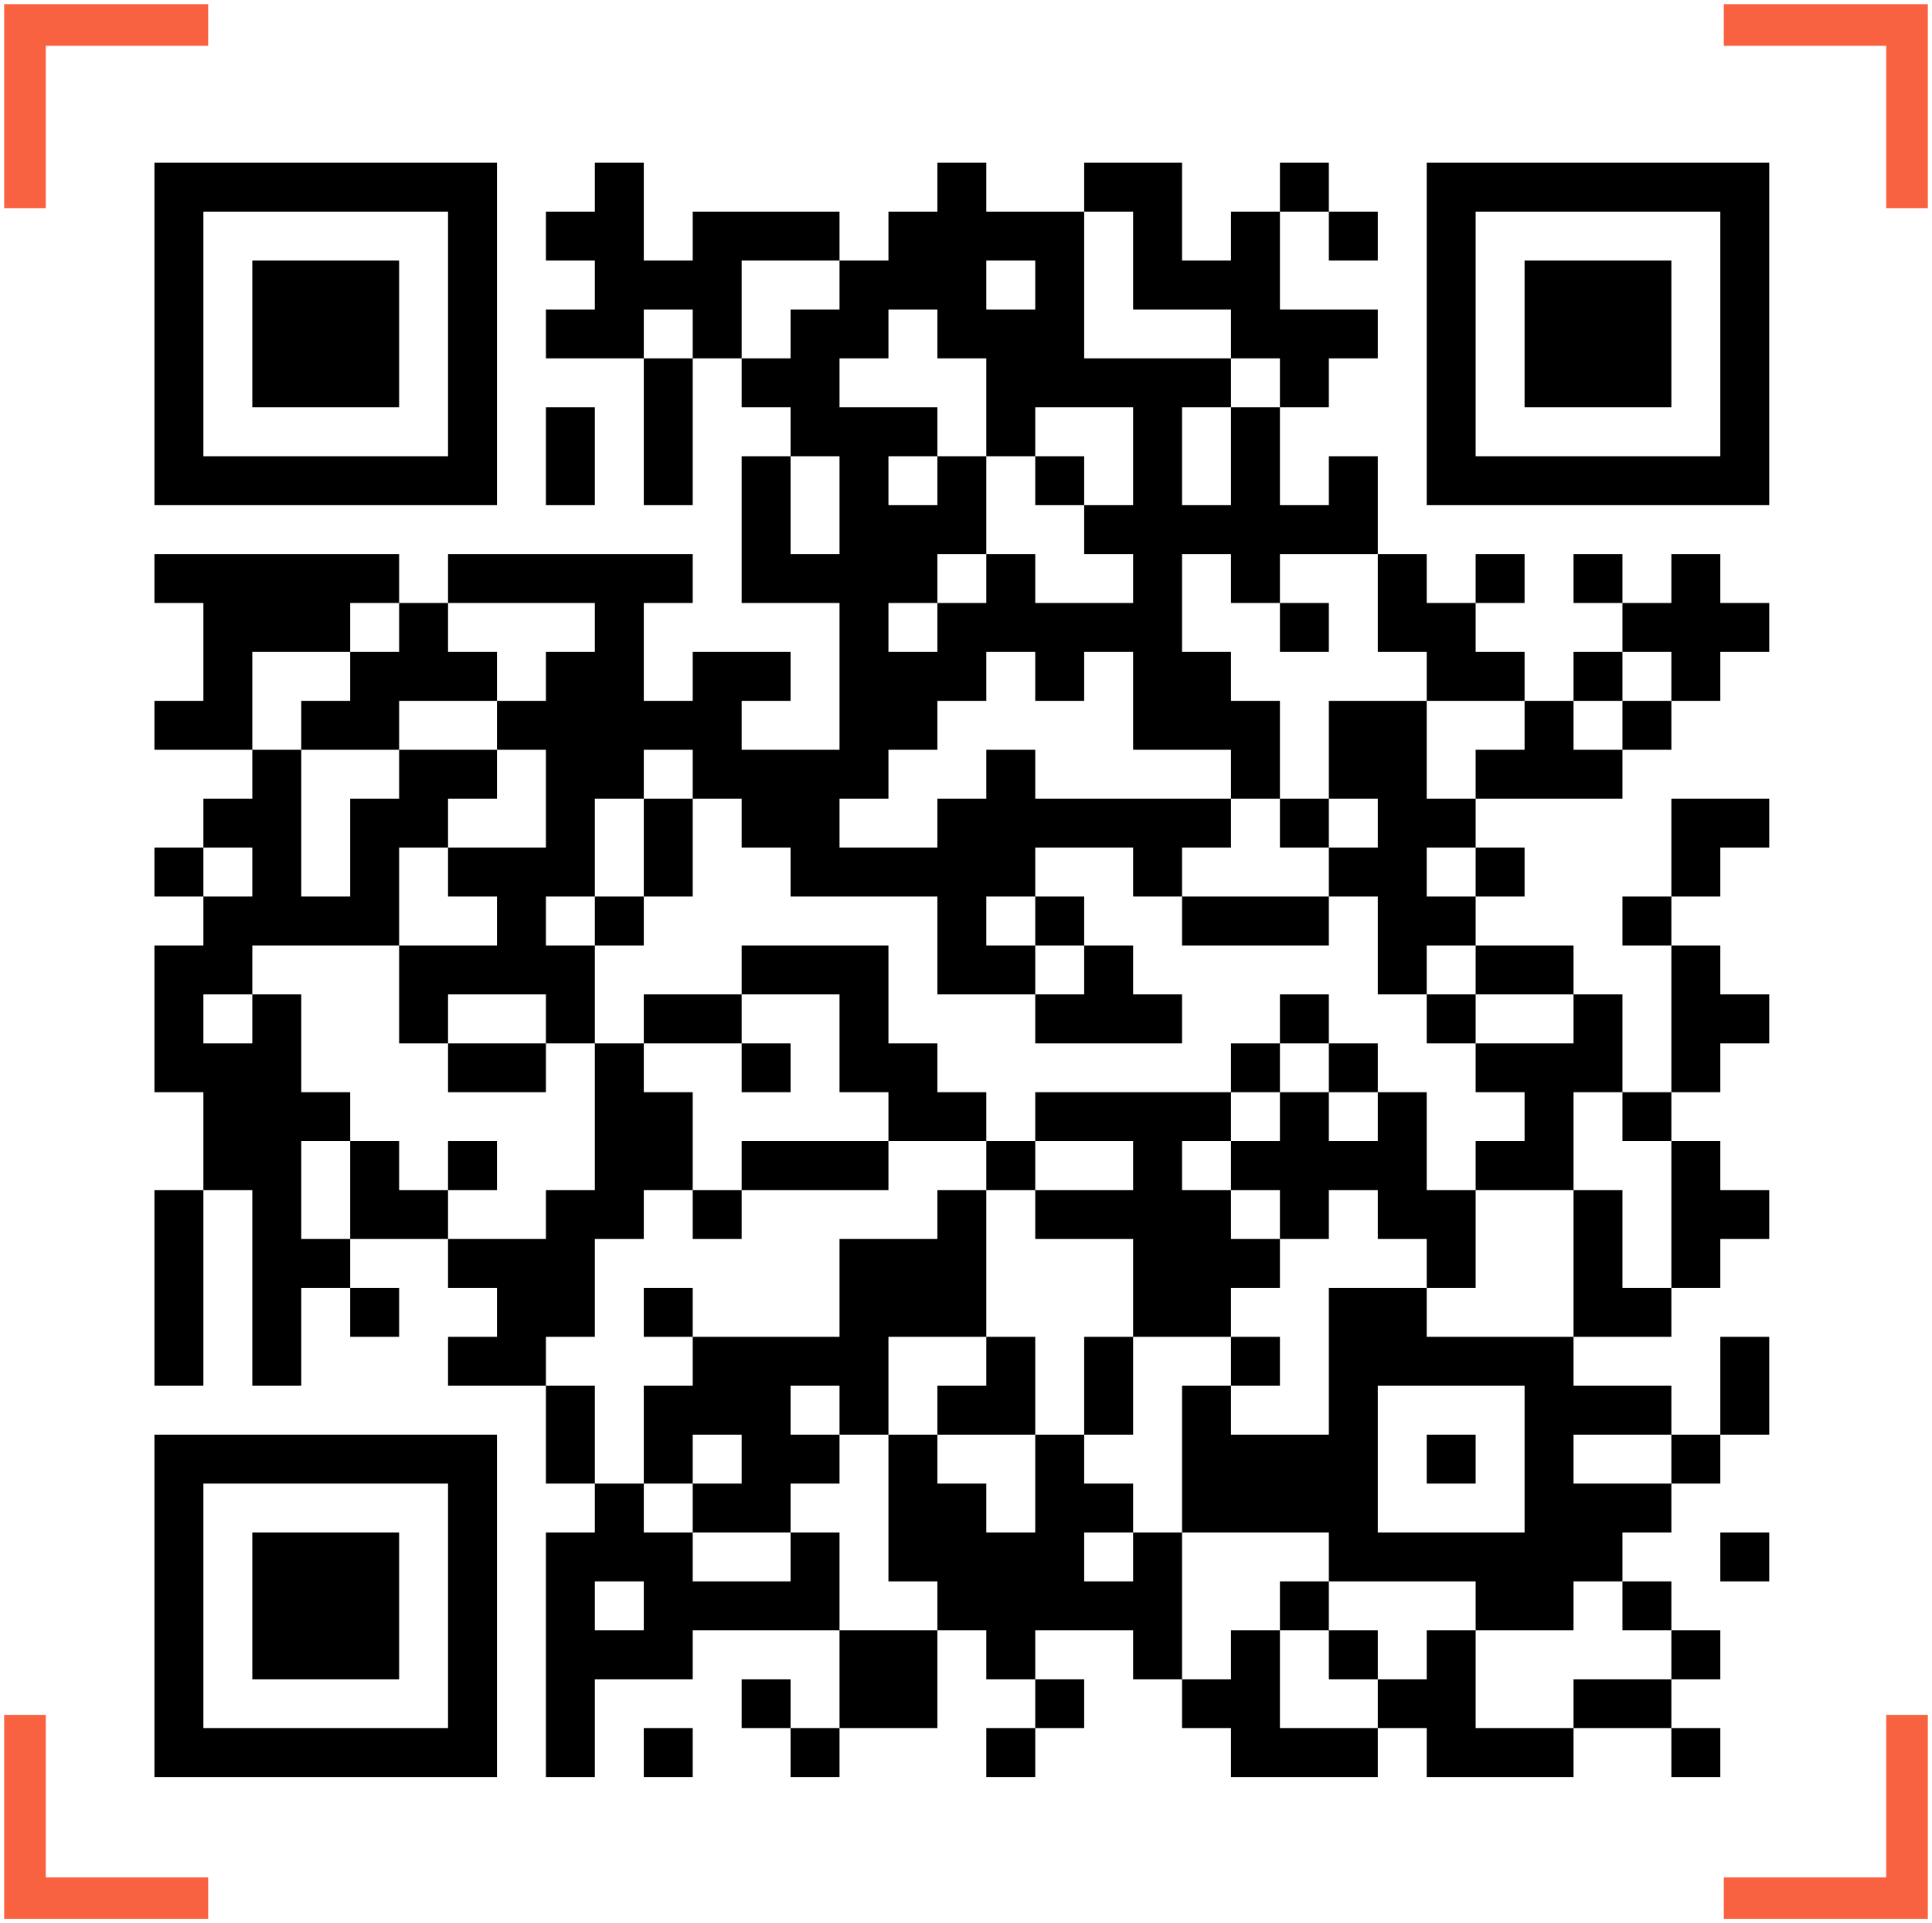 <?xml version="1.0" encoding="UTF-8"?>
<svg xmlns="http://www.w3.org/2000/svg" width="232" height="231" viewBox="0 0 232 231" fill="none">
  <path d="M25 3H3V25" stroke="#F96240" stroke-width="5"></path>
  <path d="M207 228H229V206" stroke="#F96240" stroke-width="5"></path>
  <path d="M207 3H229V25" stroke="#F96240" stroke-width="5"></path>
  <path d="M25 228H3V206" stroke="#F96240" stroke-width="5"></path>
  <g clip-path="url(#clip0_17461_21747)">
    <path d="M18.547 19.545H24.423V25.421H18.547V19.545ZM24.423 19.545H30.299V25.421H24.423V19.545ZM30.299 19.545H36.175V25.421H30.299V19.545ZM36.175 19.545H42.051V25.421H36.175V19.545ZM42.051 19.545H47.927V25.421H42.051V19.545ZM47.927 19.545H53.803V25.421H47.927V19.545ZM53.803 19.545H59.679V25.421H53.803V19.545ZM71.431 19.545H77.307V25.421H71.431V19.545ZM112.563 19.545H118.439V25.421H112.563V19.545ZM130.192 19.545H136.068V25.421H130.192V19.545ZM136.068 19.545H141.944V25.421H136.068V19.545ZM153.696 19.545H159.572V25.421H153.696V19.545ZM171.324 19.545H177.2V25.421H171.324V19.545ZM177.2 19.545H183.076V25.421H177.2V19.545ZM183.076 19.545H188.952V25.421H183.076V19.545ZM188.952 19.545H194.828V25.421H188.952V19.545ZM194.828 19.545H200.704V25.421H194.828V19.545ZM200.704 19.545H206.58V25.421H200.704V19.545ZM206.58 19.545H212.456V25.421H206.58V19.545ZM18.547 25.421H24.423V31.297H18.547V25.421ZM53.803 25.421H59.679V31.297H53.803V25.421ZM65.555 25.421H71.431V31.297H65.555V25.421ZM71.431 25.421H77.307V31.297H71.431V25.421ZM83.183 25.421H89.059V31.297H83.183V25.421ZM89.059 25.421H94.935V31.297H89.059V25.421ZM94.935 25.421H100.811V31.297H94.935V25.421ZM106.687 25.421H112.563V31.297H106.687V25.421ZM112.563 25.421H118.439V31.297H112.563V25.421ZM118.439 25.421H124.315V31.297H118.439V25.421ZM124.315 25.421H130.192V31.297H124.315V25.421ZM136.068 25.421H141.944V31.297H136.068V25.421ZM147.82 25.421H153.696V31.297H147.82V25.421ZM159.572 25.421H165.448V31.297H159.572V25.421ZM171.324 25.421H177.2V31.297H171.324V25.421ZM206.58 25.421H212.456V31.297H206.58V25.421ZM18.547 31.297H24.423V37.173H18.547V31.297ZM30.299 31.297H36.175V37.173H30.299V31.297ZM36.175 31.297H42.051V37.173H36.175V31.297ZM42.051 31.297H47.927V37.173H42.051V31.297ZM53.803 31.297H59.679V37.173H53.803V31.297ZM71.431 31.297H77.307V37.173H71.431V31.297ZM77.307 31.297H83.183V37.173H77.307V31.297ZM83.183 31.297H89.059V37.173H83.183V31.297ZM100.811 31.297H106.687V37.173H100.811V31.297ZM106.687 31.297H112.563V37.173H106.687V31.297ZM112.563 31.297H118.439V37.173H112.563V31.297ZM124.315 31.297H130.192V37.173H124.315V31.297ZM136.068 31.297H141.944V37.173H136.068V31.297ZM141.944 31.297H147.82V37.173H141.944V31.297ZM147.82 31.297H153.696V37.173H147.82V31.297ZM171.324 31.297H177.2V37.173H171.324V31.297ZM183.076 31.297H188.952V37.173H183.076V31.297ZM188.952 31.297H194.828V37.173H188.952V31.297ZM194.828 31.297H200.704V37.173H194.828V31.297ZM206.58 31.297H212.456V37.173H206.58V31.297ZM18.547 37.173H24.423V43.049H18.547V37.173ZM30.299 37.173H36.175V43.049H30.299V37.173ZM36.175 37.173H42.051V43.049H36.175V37.173ZM42.051 37.173H47.927V43.049H42.051V37.173ZM53.803 37.173H59.679V43.049H53.803V37.173ZM65.555 37.173H71.431V43.049H65.555V37.173ZM71.431 37.173H77.307V43.049H71.431V37.173ZM83.183 37.173H89.059V43.049H83.183V37.173ZM94.935 37.173H100.811V43.049H94.935V37.173ZM100.811 37.173H106.687V43.049H100.811V37.173ZM112.563 37.173H118.439V43.049H112.563V37.173ZM118.439 37.173H124.315V43.049H118.439V37.173ZM124.315 37.173H130.192V43.049H124.315V37.173ZM147.82 37.173H153.696V43.049H147.82V37.173ZM153.696 37.173H159.572V43.049H153.696V37.173ZM159.572 37.173H165.448V43.049H159.572V37.173ZM171.324 37.173H177.2V43.049H171.324V37.173ZM183.076 37.173H188.952V43.049H183.076V37.173ZM188.952 37.173H194.828V43.049H188.952V37.173ZM194.828 37.173H200.704V43.049H194.828V37.173ZM206.58 37.173H212.456V43.049H206.58V37.173ZM18.547 43.049H24.423V48.925H18.547V43.049ZM30.299 43.049H36.175V48.925H30.299V43.049ZM36.175 43.049H42.051V48.925H36.175V43.049ZM42.051 43.049H47.927V48.925H42.051V43.049ZM53.803 43.049H59.679V48.925H53.803V43.049ZM77.307 43.049H83.183V48.925H77.307V43.049ZM89.059 43.049H94.935V48.925H89.059V43.049ZM94.935 43.049H100.811V48.925H94.935V43.049ZM118.439 43.049H124.315V48.925H118.439V43.049ZM124.315 43.049H130.192V48.925H124.315V43.049ZM130.192 43.049H136.068V48.925H130.192V43.049ZM136.068 43.049H141.944V48.925H136.068V43.049ZM141.944 43.049H147.82V48.925H141.944V43.049ZM153.696 43.049H159.572V48.925H153.696V43.049ZM171.324 43.049H177.2V48.925H171.324V43.049ZM183.076 43.049H188.952V48.925H183.076V43.049ZM188.952 43.049H194.828V48.925H188.952V43.049ZM194.828 43.049H200.704V48.925H194.828V43.049ZM206.58 43.049H212.456V48.925H206.58V43.049ZM18.547 48.925H24.423V54.801H18.547V48.925ZM53.803 48.925H59.679V54.801H53.803V48.925ZM65.555 48.925H71.431V54.801H65.555V48.925ZM77.307 48.925H83.183V54.801H77.307V48.925ZM94.935 48.925H100.811V54.801H94.935V48.925ZM100.811 48.925H106.687V54.801H100.811V48.925ZM106.687 48.925H112.563V54.801H106.687V48.925ZM118.439 48.925H124.315V54.801H118.439V48.925ZM136.068 48.925H141.944V54.801H136.068V48.925ZM147.82 48.925H153.696V54.801H147.82V48.925ZM171.324 48.925H177.2V54.801H171.324V48.925ZM206.58 48.925H212.456V54.801H206.58V48.925ZM18.547 54.801H24.423V60.677H18.547V54.801ZM24.423 54.801H30.299V60.677H24.423V54.801ZM30.299 54.801H36.175V60.677H30.299V54.801ZM36.175 54.801H42.051V60.677H36.175V54.801ZM42.051 54.801H47.927V60.677H42.051V54.801ZM47.927 54.801H53.803V60.677H47.927V54.801ZM53.803 54.801H59.679V60.677H53.803V54.801ZM65.555 54.801H71.431V60.677H65.555V54.801ZM77.307 54.801H83.183V60.677H77.307V54.801ZM89.059 54.801H94.935V60.677H89.059V54.801ZM100.811 54.801H106.687V60.677H100.811V54.801ZM112.563 54.801H118.439V60.677H112.563V54.801ZM124.315 54.801H130.192V60.677H124.315V54.801ZM136.068 54.801H141.944V60.677H136.068V54.801ZM147.82 54.801H153.696V60.677H147.82V54.801ZM159.572 54.801H165.448V60.677H159.572V54.801ZM171.324 54.801H177.2V60.677H171.324V54.801ZM177.2 54.801H183.076V60.677H177.2V54.801ZM183.076 54.801H188.952V60.677H183.076V54.801ZM188.952 54.801H194.828V60.677H188.952V54.801ZM194.828 54.801H200.704V60.677H194.828V54.801ZM200.704 54.801H206.58V60.677H200.704V54.801ZM206.58 54.801H212.456V60.677H206.58V54.801ZM89.059 60.677H94.935V66.553H89.059V60.677ZM100.811 60.677H106.687V66.553H100.811V60.677ZM106.687 60.677H112.563V66.553H106.687V60.677ZM112.563 60.677H118.439V66.553H112.563V60.677ZM130.192 60.677H136.068V66.553H130.192V60.677ZM136.068 60.677H141.944V66.553H136.068V60.677ZM141.944 60.677H147.82V66.553H141.944V60.677ZM147.82 60.677H153.696V66.553H147.82V60.677ZM153.696 60.677H159.572V66.553H153.696V60.677ZM159.572 60.677H165.448V66.553H159.572V60.677ZM18.547 66.553H24.423V72.429H18.547V66.553ZM24.423 66.553H30.299V72.429H24.423V66.553ZM30.299 66.553H36.175V72.429H30.299V66.553ZM36.175 66.553H42.051V72.429H36.175V66.553ZM42.051 66.553H47.927V72.429H42.051V66.553ZM53.803 66.553H59.679V72.429H53.803V66.553ZM59.679 66.553H65.555V72.429H59.679V66.553ZM65.555 66.553H71.431V72.429H65.555V66.553ZM71.431 66.553H77.307V72.429H71.431V66.553ZM77.307 66.553H83.183V72.429H77.307V66.553ZM89.059 66.553H94.935V72.429H89.059V66.553ZM94.935 66.553H100.811V72.429H94.935V66.553ZM100.811 66.553H106.687V72.429H100.811V66.553ZM106.687 66.553H112.563V72.429H106.687V66.553ZM118.439 66.553H124.315V72.429H118.439V66.553ZM136.068 66.553H141.944V72.429H136.068V66.553ZM147.82 66.553H153.696V72.429H147.82V66.553ZM165.448 66.553H171.324V72.429H165.448V66.553ZM177.2 66.553H183.076V72.429H177.2V66.553ZM188.952 66.553H194.828V72.429H188.952V66.553ZM200.704 66.553H206.58V72.429H200.704V66.553ZM24.423 72.429H30.299V78.305H24.423V72.429ZM30.299 72.429H36.175V78.305H30.299V72.429ZM36.175 72.429H42.051V78.305H36.175V72.429ZM47.927 72.429H53.803V78.305H47.927V72.429ZM71.431 72.429H77.307V78.305H71.431V72.429ZM100.811 72.429H106.687V78.305H100.811V72.429ZM112.563 72.429H118.439V78.305H112.563V72.429ZM118.439 72.429H124.315V78.305H118.439V72.429ZM124.315 72.429H130.192V78.305H124.315V72.429ZM130.192 72.429H136.068V78.305H130.192V72.429ZM136.068 72.429H141.944V78.305H136.068V72.429ZM153.696 72.429H159.572V78.305H153.696V72.429ZM165.448 72.429H171.324V78.305H165.448V72.429ZM171.324 72.429H177.2V78.305H171.324V72.429ZM194.828 72.429H200.704V78.305H194.828V72.429ZM200.704 72.429H206.58V78.305H200.704V72.429ZM206.58 72.429H212.456V78.305H206.58V72.429ZM24.423 78.305H30.299V84.181H24.423V78.305ZM42.051 78.305H47.927V84.181H42.051V78.305ZM47.927 78.305H53.803V84.181H47.927V78.305ZM53.803 78.305H59.679V84.181H53.803V78.305ZM65.555 78.305H71.431V84.181H65.555V78.305ZM71.431 78.305H77.307V84.181H71.431V78.305ZM83.183 78.305H89.059V84.181H83.183V78.305ZM89.059 78.305H94.935V84.181H89.059V78.305ZM100.811 78.305H106.687V84.181H100.811V78.305ZM106.687 78.305H112.563V84.181H106.687V78.305ZM112.563 78.305H118.439V84.181H112.563V78.305ZM124.315 78.305H130.192V84.181H124.315V78.305ZM136.068 78.305H141.944V84.181H136.068V78.305ZM141.944 78.305H147.82V84.181H141.944V78.305ZM171.324 78.305H177.2V84.181H171.324V78.305ZM177.2 78.305H183.076V84.181H177.2V78.305ZM188.952 78.305H194.828V84.181H188.952V78.305ZM200.704 78.305H206.58V84.181H200.704V78.305ZM18.547 84.181H24.423V90.057H18.547V84.181ZM24.423 84.181H30.299V90.057H24.423V84.181ZM36.175 84.181H42.051V90.057H36.175V84.181ZM42.051 84.181H47.927V90.057H42.051V84.181ZM59.679 84.181H65.555V90.057H59.679V84.181ZM65.555 84.181H71.431V90.057H65.555V84.181ZM71.431 84.181H77.307V90.057H71.431V84.181ZM77.307 84.181H83.183V90.057H77.307V84.181ZM83.183 84.181H89.059V90.057H83.183V84.181ZM100.811 84.181H106.687V90.057H100.811V84.181ZM106.687 84.181H112.563V90.057H106.687V84.181ZM136.068 84.181H141.944V90.057H136.068V84.181ZM141.944 84.181H147.82V90.057H141.944V84.181ZM147.82 84.181H153.696V90.057H147.82V84.181ZM159.572 84.181H165.448V90.057H159.572V84.181ZM165.448 84.181H171.324V90.057H165.448V84.181ZM183.076 84.181H188.952V90.057H183.076V84.181ZM194.828 84.181H200.704V90.057H194.828V84.181ZM30.299 90.057H36.175V95.933H30.299V90.057ZM47.927 90.057H53.803V95.933H47.927V90.057ZM53.803 90.057H59.679V95.933H53.803V90.057ZM65.555 90.057H71.431V95.933H65.555V90.057ZM71.431 90.057H77.307V95.933H71.431V90.057ZM83.183 90.057H89.059V95.933H83.183V90.057ZM89.059 90.057H94.935V95.933H89.059V90.057ZM94.935 90.057H100.811V95.933H94.935V90.057ZM100.811 90.057H106.687V95.933H100.811V90.057ZM118.439 90.057H124.315V95.933H118.439V90.057ZM147.82 90.057H153.696V95.933H147.82V90.057ZM159.572 90.057H165.448V95.933H159.572V90.057ZM165.448 90.057H171.324V95.933H165.448V90.057ZM177.2 90.057H183.076V95.933H177.2V90.057ZM183.076 90.057H188.952V95.933H183.076V90.057ZM188.952 90.057H194.828V95.933H188.952V90.057ZM24.423 95.933H30.299V101.809H24.423V95.933ZM30.299 95.933H36.175V101.809H30.299V95.933ZM42.051 95.933H47.927V101.809H42.051V95.933ZM47.927 95.933H53.803V101.809H47.927V95.933ZM65.555 95.933H71.431V101.809H65.555V95.933ZM77.307 95.933H83.183V101.809H77.307V95.933ZM89.059 95.933H94.935V101.809H89.059V95.933ZM94.935 95.933H100.811V101.809H94.935V95.933ZM112.563 95.933H118.439V101.809H112.563V95.933ZM118.439 95.933H124.315V101.809H118.439V95.933ZM124.315 95.933H130.192V101.809H124.315V95.933ZM130.192 95.933H136.068V101.809H130.192V95.933ZM136.068 95.933H141.944V101.809H136.068V95.933ZM141.944 95.933H147.82V101.809H141.944V95.933ZM153.696 95.933H159.572V101.809H153.696V95.933ZM165.448 95.933H171.324V101.809H165.448V95.933ZM171.324 95.933H177.2V101.809H171.324V95.933ZM200.704 95.933H206.58V101.809H200.704V95.933ZM206.58 95.933H212.456V101.809H206.58V95.933ZM18.547 101.809H24.423V107.685H18.547V101.809ZM30.299 101.809H36.175V107.685H30.299V101.809ZM42.051 101.809H47.927V107.685H42.051V101.809ZM53.803 101.809H59.679V107.685H53.803V101.809ZM59.679 101.809H65.555V107.685H59.679V101.809ZM65.555 101.809H71.431V107.685H65.555V101.809ZM77.307 101.809H83.183V107.685H77.307V101.809ZM94.935 101.809H100.811V107.685H94.935V101.809ZM100.811 101.809H106.687V107.685H100.811V101.809ZM106.687 101.809H112.563V107.685H106.687V101.809ZM112.563 101.809H118.439V107.685H112.563V101.809ZM118.439 101.809H124.315V107.685H118.439V101.809ZM136.068 101.809H141.944V107.685H136.068V101.809ZM159.572 101.809H165.448V107.685H159.572V101.809ZM165.448 101.809H171.324V107.685H165.448V101.809ZM177.2 101.809H183.076V107.685H177.2V101.809ZM200.704 101.809H206.58V107.685H200.704V101.809ZM24.423 107.685H30.299V113.561H24.423V107.685ZM30.299 107.685H36.175V113.561H30.299V107.685ZM36.175 107.685H42.051V113.561H36.175V107.685ZM42.051 107.685H47.927V113.561H42.051V107.685ZM59.679 107.685H65.555V113.561H59.679V107.685ZM71.431 107.685H77.307V113.561H71.431V107.685ZM112.563 107.685H118.439V113.561H112.563V107.685ZM124.315 107.685H130.192V113.561H124.315V107.685ZM141.944 107.685H147.82V113.561H141.944V107.685ZM147.82 107.685H153.696V113.561H147.82V107.685ZM153.696 107.685H159.572V113.561H153.696V107.685ZM165.448 107.685H171.324V113.561H165.448V107.685ZM171.324 107.685H177.2V113.561H171.324V107.685ZM194.828 107.685H200.704V113.561H194.828V107.685ZM18.547 113.561H24.423V119.438H18.547V113.561ZM24.423 113.561H30.299V119.438H24.423V113.561ZM47.927 113.561H53.803V119.438H47.927V113.561ZM53.803 113.561H59.679V119.438H53.803V113.561ZM59.679 113.561H65.555V119.438H59.679V113.561ZM65.555 113.561H71.431V119.438H65.555V113.561ZM89.059 113.561H94.935V119.438H89.059V113.561ZM94.935 113.561H100.811V119.438H94.935V113.561ZM100.811 113.561H106.687V119.438H100.811V113.561ZM112.563 113.561H118.439V119.438H112.563V113.561ZM118.439 113.561H124.315V119.438H118.439V113.561ZM130.192 113.561H136.068V119.438H130.192V113.561ZM165.448 113.561H171.324V119.438H165.448V113.561ZM177.2 113.561H183.076V119.438H177.2V113.561ZM183.076 113.561H188.952V119.438H183.076V113.561ZM200.704 113.561H206.58V119.438H200.704V113.561ZM18.547 119.438H24.423V125.314H18.547V119.438ZM30.299 119.438H36.175V125.314H30.299V119.438ZM47.927 119.438H53.803V125.314H47.927V119.438ZM65.555 119.438H71.431V125.314H65.555V119.438ZM77.307 119.438H83.183V125.314H77.307V119.438ZM83.183 119.438H89.059V125.314H83.183V119.438ZM100.811 119.438H106.687V125.314H100.811V119.438ZM124.315 119.438H130.192V125.314H124.315V119.438ZM130.192 119.438H136.068V125.314H130.192V119.438ZM136.068 119.438H141.944V125.314H136.068V119.438ZM153.696 119.438H159.572V125.314H153.696V119.438ZM171.324 119.438H177.2V125.314H171.324V119.438ZM188.952 119.438H194.828V125.314H188.952V119.438ZM200.704 119.438H206.58V125.314H200.704V119.438ZM206.58 119.438H212.456V125.314H206.58V119.438ZM18.547 125.314H24.423V131.19H18.547V125.314ZM24.423 125.314H30.299V131.19H24.423V125.314ZM30.299 125.314H36.175V131.19H30.299V125.314ZM53.803 125.314H59.679V131.19H53.803V125.314ZM59.679 125.314H65.555V131.19H59.679V125.314ZM71.431 125.314H77.307V131.19H71.431V125.314ZM89.059 125.314H94.935V131.19H89.059V125.314ZM100.811 125.314H106.687V131.19H100.811V125.314ZM106.687 125.314H112.563V131.19H106.687V125.314ZM147.82 125.314H153.696V131.19H147.82V125.314ZM159.572 125.314H165.448V131.19H159.572V125.314ZM177.2 125.314H183.076V131.19H177.2V125.314ZM183.076 125.314H188.952V131.19H183.076V125.314ZM188.952 125.314H194.828V131.19H188.952V125.314ZM200.704 125.314H206.58V131.19H200.704V125.314ZM24.423 131.19H30.299V137.066H24.423V131.19ZM30.299 131.19H36.175V137.066H30.299V131.19ZM36.175 131.19H42.051V137.066H36.175V131.19ZM71.431 131.19H77.307V137.066H71.431V131.19ZM77.307 131.19H83.183V137.066H77.307V131.19ZM106.687 131.19H112.563V137.066H106.687V131.19ZM112.563 131.19H118.439V137.066H112.563V131.19ZM124.315 131.19H130.192V137.066H124.315V131.19ZM130.192 131.19H136.068V137.066H130.192V131.19ZM136.068 131.19H141.944V137.066H136.068V131.19ZM141.944 131.19H147.82V137.066H141.944V131.19ZM153.696 131.19H159.572V137.066H153.696V131.19ZM165.448 131.19H171.324V137.066H165.448V131.19ZM183.076 131.19H188.952V137.066H183.076V131.19ZM194.828 131.19H200.704V137.066H194.828V131.19ZM24.423 137.066H30.299V142.942H24.423V137.066ZM30.299 137.066H36.175V142.942H30.299V137.066ZM42.051 137.066H47.927V142.942H42.051V137.066ZM53.803 137.066H59.679V142.942H53.803V137.066ZM71.431 137.066H77.307V142.942H71.431V137.066ZM77.307 137.066H83.183V142.942H77.307V137.066ZM89.059 137.066H94.935V142.942H89.059V137.066ZM94.935 137.066H100.811V142.942H94.935V137.066ZM100.811 137.066H106.687V142.942H100.811V137.066ZM118.439 137.066H124.315V142.942H118.439V137.066ZM136.068 137.066H141.944V142.942H136.068V137.066ZM147.82 137.066H153.696V142.942H147.82V137.066ZM153.696 137.066H159.572V142.942H153.696V137.066ZM159.572 137.066H165.448V142.942H159.572V137.066ZM165.448 137.066H171.324V142.942H165.448V137.066ZM177.2 137.066H183.076V142.942H177.2V137.066ZM183.076 137.066H188.952V142.942H183.076V137.066ZM200.704 137.066H206.58V142.942H200.704V137.066ZM18.547 142.942H24.423V148.818H18.547V142.942ZM30.299 142.942H36.175V148.818H30.299V142.942ZM42.051 142.942H47.927V148.818H42.051V142.942ZM47.927 142.942H53.803V148.818H47.927V142.942ZM65.555 142.942H71.431V148.818H65.555V142.942ZM71.431 142.942H77.307V148.818H71.431V142.942ZM83.183 142.942H89.059V148.818H83.183V142.942ZM112.563 142.942H118.439V148.818H112.563V142.942ZM124.315 142.942H130.192V148.818H124.315V142.942ZM130.192 142.942H136.068V148.818H130.192V142.942ZM136.068 142.942H141.944V148.818H136.068V142.942ZM141.944 142.942H147.82V148.818H141.944V142.942ZM153.696 142.942H159.572V148.818H153.696V142.942ZM165.448 142.942H171.324V148.818H165.448V142.942ZM171.324 142.942H177.2V148.818H171.324V142.942ZM188.952 142.942H194.828V148.818H188.952V142.942ZM200.704 142.942H206.58V148.818H200.704V142.942ZM206.58 142.942H212.456V148.818H206.58V142.942ZM18.547 148.818H24.423V154.694H18.547V148.818ZM30.299 148.818H36.175V154.694H30.299V148.818ZM36.175 148.818H42.051V154.694H36.175V148.818ZM53.803 148.818H59.679V154.694H53.803V148.818ZM59.679 148.818H65.555V154.694H59.679V148.818ZM65.555 148.818H71.431V154.694H65.555V148.818ZM100.811 148.818H106.687V154.694H100.811V148.818ZM106.687 148.818H112.563V154.694H106.687V148.818ZM112.563 148.818H118.439V154.694H112.563V148.818ZM136.068 148.818H141.944V154.694H136.068V148.818ZM141.944 148.818H147.82V154.694H141.944V148.818ZM147.82 148.818H153.696V154.694H147.82V148.818ZM171.324 148.818H177.2V154.694H171.324V148.818ZM188.952 148.818H194.828V154.694H188.952V148.818ZM200.704 148.818H206.58V154.694H200.704V148.818ZM18.547 154.694H24.423V160.57H18.547V154.694ZM30.299 154.694H36.175V160.57H30.299V154.694ZM42.051 154.694H47.927V160.57H42.051V154.694ZM59.679 154.694H65.555V160.57H59.679V154.694ZM65.555 154.694H71.431V160.57H65.555V154.694ZM77.307 154.694H83.183V160.57H77.307V154.694ZM100.811 154.694H106.687V160.57H100.811V154.694ZM106.687 154.694H112.563V160.57H106.687V154.694ZM112.563 154.694H118.439V160.57H112.563V154.694ZM136.068 154.694H141.944V160.57H136.068V154.694ZM141.944 154.694H147.82V160.57H141.944V154.694ZM159.572 154.694H165.448V160.57H159.572V154.694ZM165.448 154.694H171.324V160.57H165.448V154.694ZM188.952 154.694H194.828V160.57H188.952V154.694ZM194.828 154.694H200.704V160.57H194.828V154.694ZM18.547 160.57H24.423V166.446H18.547V160.57ZM30.299 160.57H36.175V166.446H30.299V160.57ZM53.803 160.57H59.679V166.446H53.803V160.57ZM59.679 160.57H65.555V166.446H59.679V160.57ZM83.183 160.57H89.059V166.446H83.183V160.57ZM89.059 160.57H94.935V166.446H89.059V160.57ZM94.935 160.57H100.811V166.446H94.935V160.57ZM100.811 160.57H106.687V166.446H100.811V160.57ZM118.439 160.57H124.315V166.446H118.439V160.57ZM130.192 160.57H136.068V166.446H130.192V160.57ZM147.82 160.57H153.696V166.446H147.82V160.57ZM159.572 160.57H165.448V166.446H159.572V160.57ZM165.448 160.57H171.324V166.446H165.448V160.57ZM171.324 160.57H177.2V166.446H171.324V160.57ZM177.2 160.57H183.076V166.446H177.2V160.57ZM183.076 160.57H188.952V166.446H183.076V160.57ZM206.58 160.57H212.456V166.446H206.58V160.57ZM65.555 166.446H71.431V172.322H65.555V166.446ZM77.307 166.446H83.183V172.322H77.307V166.446ZM83.183 166.446H89.059V172.322H83.183V166.446ZM89.059 166.446H94.935V172.322H89.059V166.446ZM100.811 166.446H106.687V172.322H100.811V166.446ZM112.563 166.446H118.439V172.322H112.563V166.446ZM118.439 166.446H124.315V172.322H118.439V166.446ZM130.192 166.446H136.068V172.322H130.192V166.446ZM141.944 166.446H147.82V172.322H141.944V166.446ZM159.572 166.446H165.448V172.322H159.572V166.446ZM183.076 166.446H188.952V172.322H183.076V166.446ZM188.952 166.446H194.828V172.322H188.952V166.446ZM194.828 166.446H200.704V172.322H194.828V166.446ZM206.58 166.446H212.456V172.322H206.58V166.446ZM18.547 172.322H24.423V178.198H18.547V172.322ZM24.423 172.322H30.299V178.198H24.423V172.322ZM30.299 172.322H36.175V178.198H30.299V172.322ZM36.175 172.322H42.051V178.198H36.175V172.322ZM42.051 172.322H47.927V178.198H42.051V172.322ZM47.927 172.322H53.803V178.198H47.927V172.322ZM53.803 172.322H59.679V178.198H53.803V172.322ZM65.555 172.322H71.431V178.198H65.555V172.322ZM77.307 172.322H83.183V178.198H77.307V172.322ZM89.059 172.322H94.935V178.198H89.059V172.322ZM94.935 172.322H100.811V178.198H94.935V172.322ZM106.687 172.322H112.563V178.198H106.687V172.322ZM124.315 172.322H130.192V178.198H124.315V172.322ZM141.944 172.322H147.82V178.198H141.944V172.322ZM147.82 172.322H153.696V178.198H147.82V172.322ZM153.696 172.322H159.572V178.198H153.696V172.322ZM159.572 172.322H165.448V178.198H159.572V172.322ZM171.324 172.322H177.2V178.198H171.324V172.322ZM183.076 172.322H188.952V178.198H183.076V172.322ZM200.704 172.322H206.58V178.198H200.704V172.322ZM18.547 178.198H24.423V184.074H18.547V178.198ZM53.803 178.198H59.679V184.074H53.803V178.198ZM71.431 178.198H77.307V184.074H71.431V178.198ZM83.183 178.198H89.059V184.074H83.183V178.198ZM89.059 178.198H94.935V184.074H89.059V178.198ZM106.687 178.198H112.563V184.074H106.687V178.198ZM112.563 178.198H118.439V184.074H112.563V178.198ZM124.315 178.198H130.192V184.074H124.315V178.198ZM130.192 178.198H136.068V184.074H130.192V178.198ZM141.944 178.198H147.82V184.074H141.944V178.198ZM147.82 178.198H153.696V184.074H147.82V178.198ZM153.696 178.198H159.572V184.074H153.696V178.198ZM159.572 178.198H165.448V184.074H159.572V178.198ZM183.076 178.198H188.952V184.074H183.076V178.198ZM188.952 178.198H194.828V184.074H188.952V178.198ZM194.828 178.198H200.704V184.074H194.828V178.198ZM18.547 184.074H24.423V189.95H18.547V184.074ZM30.299 184.074H36.175V189.95H30.299V184.074ZM36.175 184.074H42.051V189.95H36.175V184.074ZM42.051 184.074H47.927V189.95H42.051V184.074ZM53.803 184.074H59.679V189.95H53.803V184.074ZM65.555 184.074H71.431V189.95H65.555V184.074ZM71.431 184.074H77.307V189.95H71.431V184.074ZM77.307 184.074H83.183V189.95H77.307V184.074ZM94.935 184.074H100.811V189.95H94.935V184.074ZM106.687 184.074H112.563V189.95H106.687V184.074ZM112.563 184.074H118.439V189.95H112.563V184.074ZM118.439 184.074H124.315V189.95H118.439V184.074ZM124.315 184.074H130.192V189.95H124.315V184.074ZM136.068 184.074H141.944V189.95H136.068V184.074ZM159.572 184.074H165.448V189.95H159.572V184.074ZM165.448 184.074H171.324V189.95H165.448V184.074ZM171.324 184.074H177.2V189.95H171.324V184.074ZM177.2 184.074H183.076V189.95H177.2V184.074ZM183.076 184.074H188.952V189.95H183.076V184.074ZM188.952 184.074H194.828V189.95H188.952V184.074ZM206.58 184.074H212.456V189.95H206.58V184.074ZM18.547 189.95H24.423V195.826H18.547V189.95ZM30.299 189.95H36.175V195.826H30.299V189.95ZM36.175 189.95H42.051V195.826H36.175V189.95ZM42.051 189.95H47.927V195.826H42.051V189.95ZM53.803 189.95H59.679V195.826H53.803V189.95ZM65.555 189.95H71.431V195.826H65.555V189.95ZM77.307 189.95H83.183V195.826H77.307V189.95ZM83.183 189.95H89.059V195.826H83.183V189.95ZM89.059 189.95H94.935V195.826H89.059V189.95ZM94.935 189.95H100.811V195.826H94.935V189.95ZM112.563 189.95H118.439V195.826H112.563V189.95ZM118.439 189.95H124.315V195.826H118.439V189.95ZM124.315 189.95H130.192V195.826H124.315V189.95ZM130.192 189.95H136.068V195.826H130.192V189.95ZM136.068 189.95H141.944V195.826H136.068V189.95ZM153.696 189.95H159.572V195.826H153.696V189.95ZM177.2 189.95H183.076V195.826H177.2V189.95ZM183.076 189.95H188.952V195.826H183.076V189.95ZM194.828 189.95H200.704V195.826H194.828V189.95ZM18.547 195.826H24.423V201.702H18.547V195.826ZM30.299 195.826H36.175V201.702H30.299V195.826ZM36.175 195.826H42.051V201.702H36.175V195.826ZM42.051 195.826H47.927V201.702H42.051V195.826ZM53.803 195.826H59.679V201.702H53.803V195.826ZM65.555 195.826H71.431V201.702H65.555V195.826ZM71.431 195.826H77.307V201.702H71.431V195.826ZM77.307 195.826H83.183V201.702H77.307V195.826ZM100.811 195.826H106.687V201.702H100.811V195.826ZM106.687 195.826H112.563V201.702H106.687V195.826ZM118.439 195.826H124.315V201.702H118.439V195.826ZM136.068 195.826H141.944V201.702H136.068V195.826ZM147.82 195.826H153.696V201.702H147.82V195.826ZM159.572 195.826H165.448V201.702H159.572V195.826ZM171.324 195.826H177.2V201.702H171.324V195.826ZM200.704 195.826H206.58V201.702H200.704V195.826ZM18.547 201.702H24.423V207.578H18.547V201.702ZM53.803 201.702H59.679V207.578H53.803V201.702ZM65.555 201.702H71.431V207.578H65.555V201.702ZM89.059 201.702H94.935V207.578H89.059V201.702ZM100.811 201.702H106.687V207.578H100.811V201.702ZM106.687 201.702H112.563V207.578H106.687V201.702ZM124.315 201.702H130.192V207.578H124.315V201.702ZM141.944 201.702H147.82V207.578H141.944V201.702ZM147.82 201.702H153.696V207.578H147.82V201.702ZM165.448 201.702H171.324V207.578H165.448V201.702ZM171.324 201.702H177.2V207.578H171.324V201.702ZM188.952 201.702H194.828V207.578H188.952V201.702ZM194.828 201.702H200.704V207.578H194.828V201.702ZM18.547 207.578H24.423V213.454H18.547V207.578ZM24.423 207.578H30.299V213.454H24.423V207.578ZM30.299 207.578H36.175V213.454H30.299V207.578ZM36.175 207.578H42.051V213.454H36.175V207.578ZM42.051 207.578H47.927V213.454H42.051V207.578ZM47.927 207.578H53.803V213.454H47.927V207.578ZM53.803 207.578H59.679V213.454H53.803V207.578ZM65.555 207.578H71.431V213.454H65.555V207.578ZM77.307 207.578H83.183V213.454H77.307V207.578ZM94.935 207.578H100.811V213.454H94.935V207.578ZM118.439 207.578H124.315V213.454H118.439V207.578ZM147.82 207.578H153.696V213.454H147.82V207.578ZM153.696 207.578H159.572V213.454H153.696V207.578ZM159.572 207.578H165.448V213.454H159.572V207.578ZM171.324 207.578H177.2V213.454H171.324V207.578ZM177.2 207.578H183.076V213.454H177.2V207.578ZM183.076 207.578H188.952V213.454H183.076V207.578ZM200.704 207.578H206.58V213.454H200.704V207.578Z" fill="black"></path>
  </g>
  <defs>
    <clipPath id="clip0_17461_21747">
      <rect width="194" height="194" fill="white" transform="translate(18.5 19.5)"></rect>
    </clipPath>
  </defs>
</svg>
